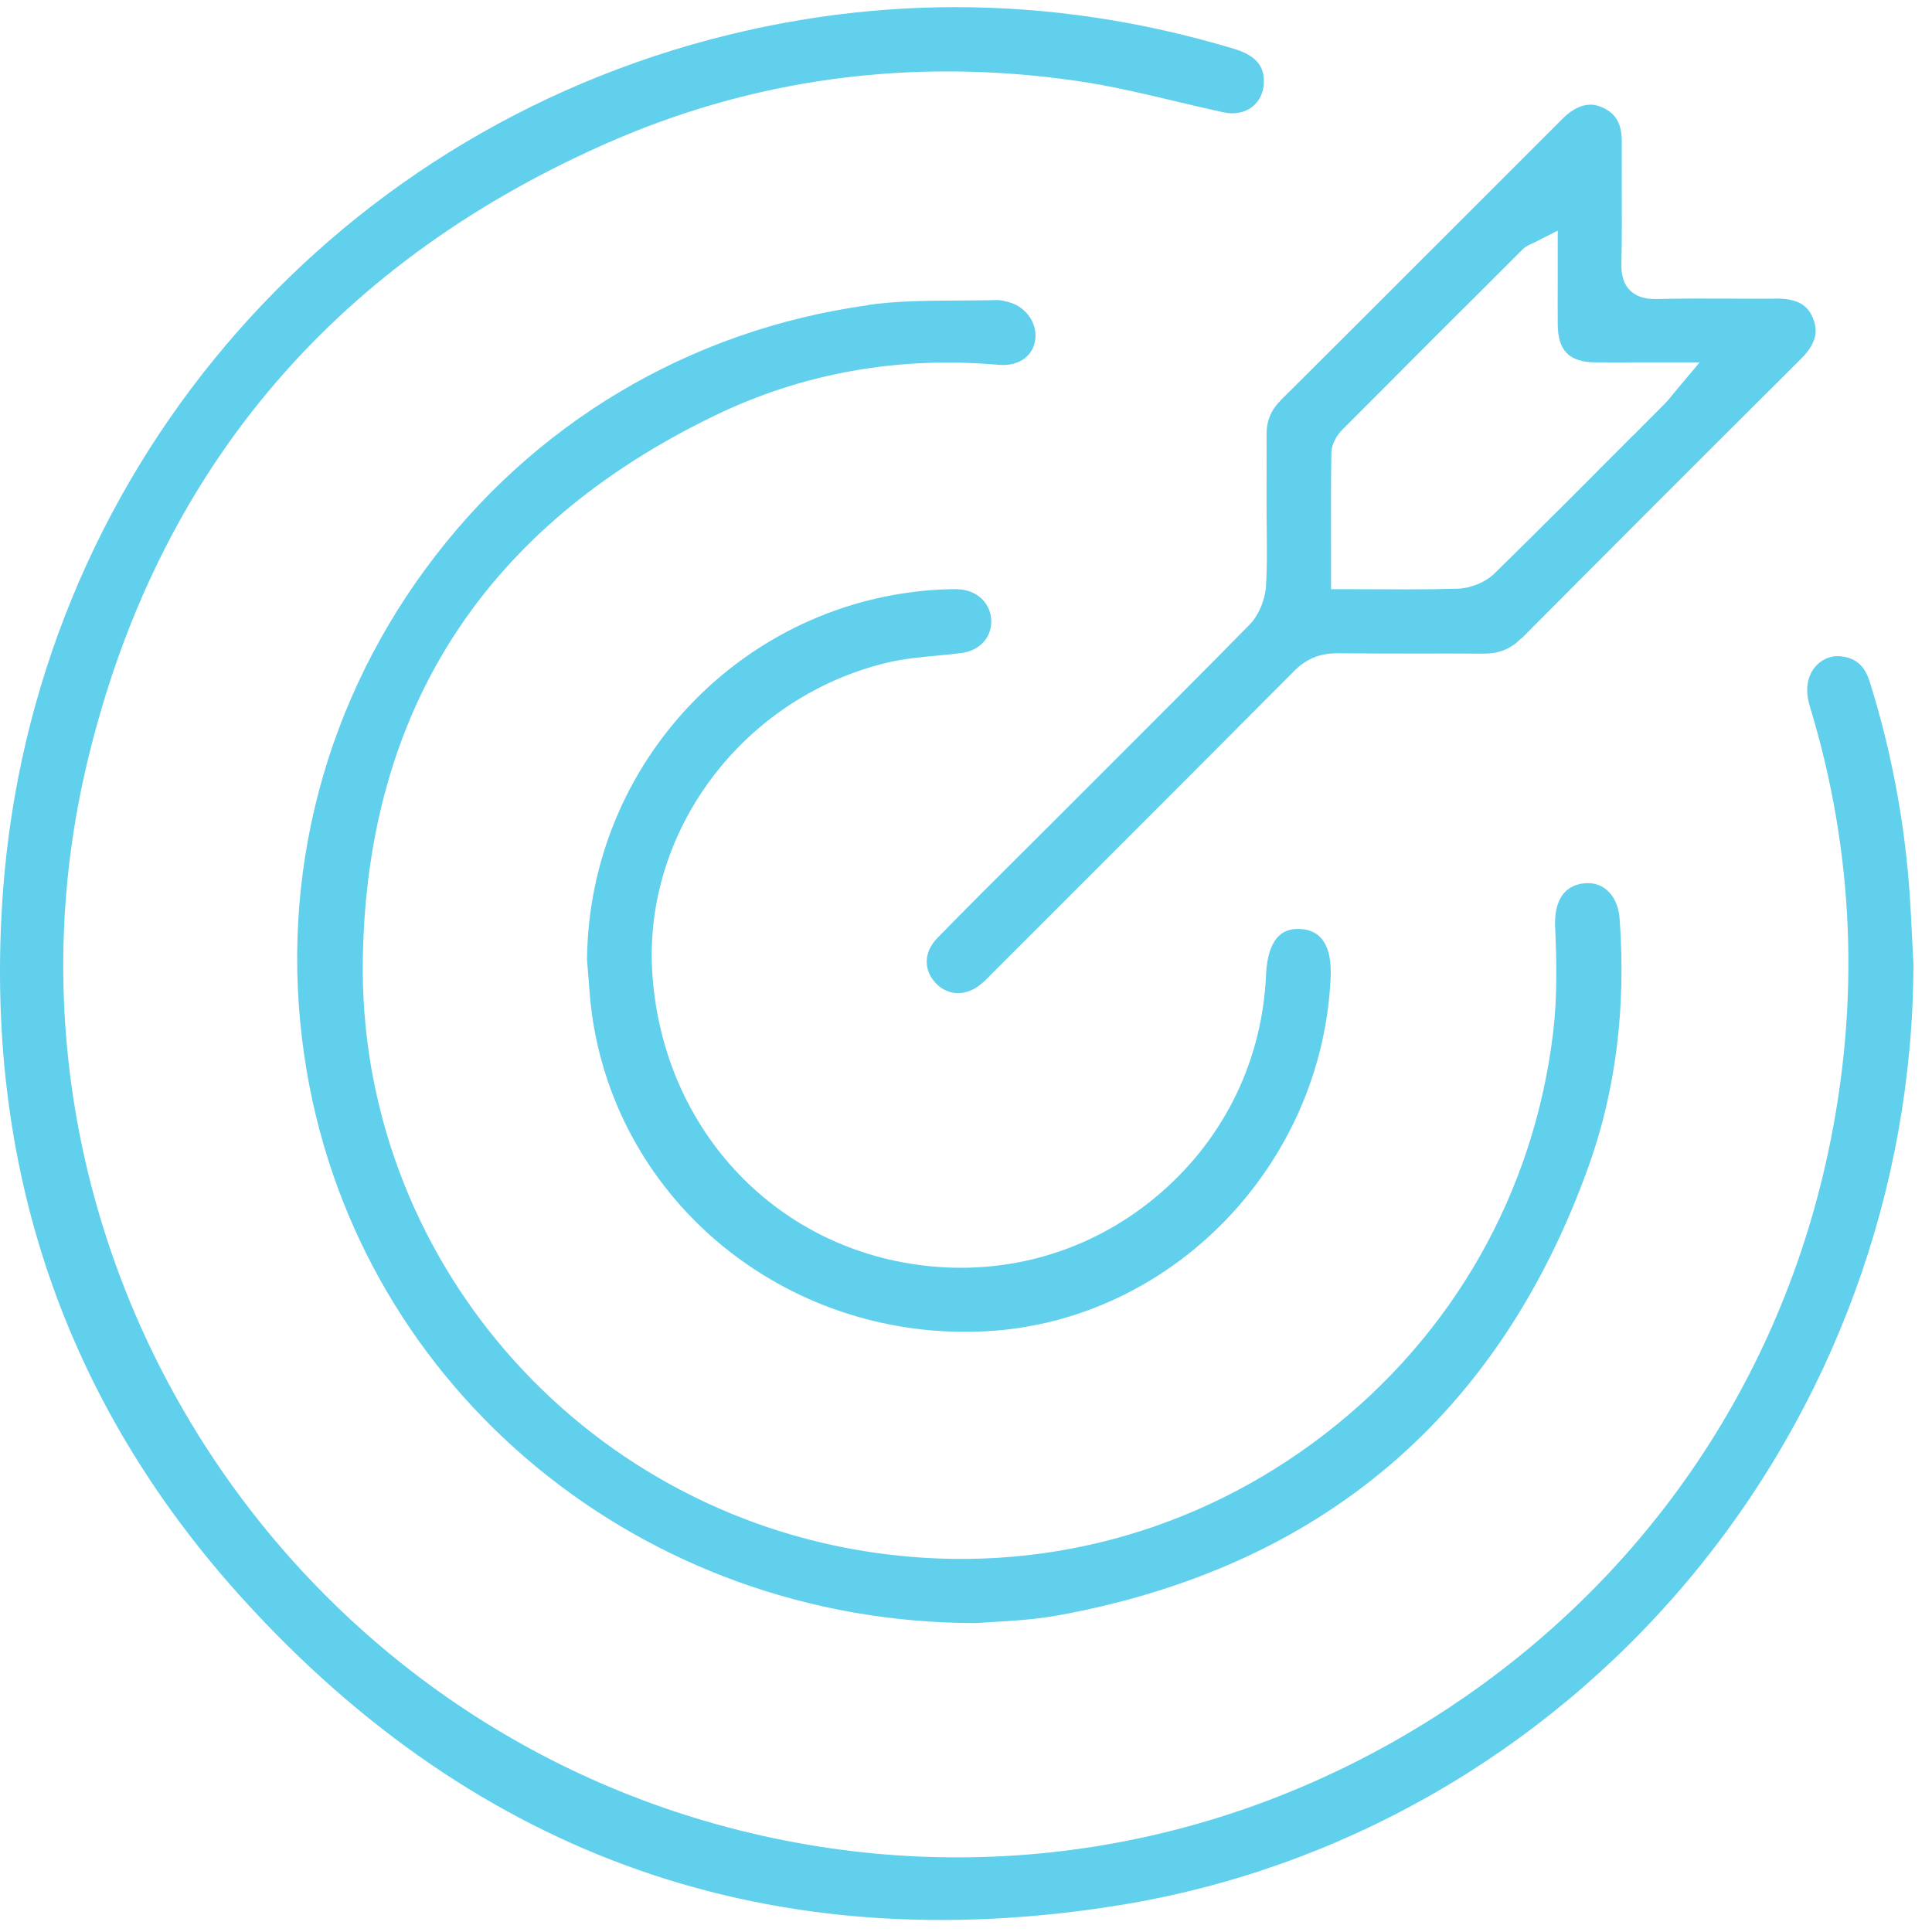 <svg xmlns="http://www.w3.org/2000/svg" width="101" height="101" viewBox="0 0 101 101" fill="none"><g clip-path="url(#clip0_455_11817)"><path d="M38.113 1.814C42.042 0.854 45.998 0.374 49.953 0.374C54.821 0.374 59.695 1.1 64.522 2.555C65.941 2.983 66.098 3.719 66.066 4.382C66.04 4.878 65.826 5.305 65.461 5.587C65.059 5.895 64.532 5.994 63.969 5.874C63.16 5.697 62.356 5.509 61.547 5.316C59.825 4.909 58.046 4.481 56.256 4.225C47.62 2.978 39.297 4.105 31.512 7.58C17.251 13.936 8.187 24.769 4.581 39.766C-1.341 64.395 13.943 89.479 38.65 95.683C50.981 98.778 63.749 96.763 74.608 90.006C85.452 83.259 92.893 72.718 95.554 60.32C97.255 52.415 96.937 44.546 94.615 36.932C94.369 36.139 94.453 35.419 94.85 34.913C95.163 34.511 95.622 34.287 96.112 34.303C96.937 34.339 97.464 34.756 97.725 35.586C98.8 38.983 99.499 42.547 99.791 46.184C99.869 47.144 99.916 48.125 99.963 49.08C99.984 49.519 100.005 49.962 100.031 50.4C100.005 62.172 95.81 73.621 88.217 82.653C80.599 91.712 70.053 97.734 58.526 99.597C40.414 102.529 24.994 97.139 12.695 83.588C3.345 73.287 -0.877 60.868 0.151 46.669C1.722 25.009 16.98 6.98 38.113 1.814ZM45.371 15.956C36.02 17.255 27.802 22.16 22.229 29.763C16.656 37.371 14.454 46.685 16.035 55.994C18.874 72.724 33.578 84.85 51.012 84.85C51.023 84.85 51.033 84.85 51.038 84.85C51.278 84.829 51.581 84.814 51.931 84.793C52.864 84.741 54.148 84.662 55.374 84.438C69.051 81.918 78.36 74.028 83.046 60.977C84.465 57.022 85.013 52.665 84.669 48.026C84.622 47.374 84.377 46.836 83.98 46.508C83.657 46.242 83.244 46.127 82.796 46.179C81.408 46.341 81.261 47.671 81.298 48.449C81.376 50.197 81.418 52.075 81.199 53.933C80.207 62.324 75.965 69.796 69.26 74.967C62.549 80.149 54.242 82.361 45.867 81.192C30.27 79.022 18.701 65.658 18.968 50.098C19.187 37.068 25.375 27.524 37.361 21.727C41.959 19.504 46.952 18.612 52.197 19.071C53.199 19.16 53.945 18.679 54.106 17.845C54.273 16.957 53.678 16.06 52.75 15.799C52.541 15.742 52.322 15.684 52.15 15.684C52.144 15.684 52.134 15.684 52.129 15.684C51.445 15.705 50.756 15.705 50.073 15.71C48.518 15.721 46.916 15.726 45.392 15.94L45.371 15.956ZM79.513 33.384C78.966 33.937 78.35 34.172 77.557 34.172C76.435 34.162 75.313 34.167 74.191 34.167C72.761 34.167 71.337 34.167 69.912 34.151C69.009 34.151 68.3 34.428 67.642 35.09C63.483 39.275 59.309 43.445 55.14 47.614L51.81 50.943C51.654 51.105 51.497 51.267 51.325 51.413C50.548 52.086 49.587 52.086 48.935 51.413C48.262 50.719 48.288 49.769 48.993 49.049C50.501 47.499 52.056 45.949 53.564 44.452C54.143 43.878 54.717 43.304 55.296 42.724L57.655 40.366C60.175 37.846 62.784 35.242 65.325 32.654C65.795 32.173 66.129 31.391 66.181 30.66C66.244 29.71 66.233 28.756 66.223 27.832C66.223 27.467 66.213 27.096 66.213 26.731V25.547C66.213 24.612 66.218 23.678 66.213 22.75C66.202 22.003 66.442 21.429 66.99 20.887C69.996 17.897 72.991 14.902 75.986 11.906C77.885 10.007 79.78 8.113 81.679 6.213C82.269 5.624 82.769 5.472 83.145 5.472C83.443 5.472 83.657 5.572 83.771 5.618C84.497 5.947 84.794 6.485 84.784 7.487C84.778 8.327 84.784 9.167 84.784 10.007C84.784 11.228 84.794 12.496 84.763 13.733C84.752 14.187 84.794 14.766 85.217 15.183C85.645 15.606 86.229 15.643 86.636 15.632C87.852 15.601 89.094 15.606 90.294 15.611C91.155 15.611 92.021 15.622 92.882 15.611C94.166 15.601 94.578 16.128 94.782 16.65C94.99 17.177 95.074 17.845 94.145 18.768C89.084 23.804 84.168 28.724 79.534 33.384H79.513ZM85.42 22.724L87.012 21.127C87.142 20.996 87.262 20.855 87.414 20.662C87.487 20.574 87.565 20.474 87.664 20.36L88.854 18.945H85.78C84.951 18.945 84.173 18.951 83.396 18.945C82.034 18.93 81.444 18.335 81.434 16.957C81.428 16.18 81.434 15.408 81.434 14.604V12.058L80.187 12.689C80.124 12.72 80.072 12.741 80.03 12.762C79.905 12.819 79.748 12.887 79.597 13.039C76.456 16.169 73.314 19.306 70.189 22.447C70.053 22.583 69.604 23.078 69.599 23.71C69.578 25.291 69.578 26.872 69.583 28.495V30.801H70.444C70.982 30.801 71.514 30.801 72.036 30.806C72.558 30.806 73.074 30.811 73.58 30.811C74.462 30.811 75.329 30.801 76.205 30.775C76.904 30.749 77.666 30.436 78.141 29.966C80.588 27.571 83.041 25.108 85.415 22.724H85.42ZM50.115 30.806C49.812 30.791 49.488 30.806 49.212 30.817C38.911 31.328 30.781 39.828 30.688 50.176C30.719 50.52 30.745 50.865 30.771 51.209C30.828 51.981 30.886 52.707 31.006 53.432C32.592 63.2 41.442 70.151 51.581 69.593C61.224 69.066 69.124 60.941 69.562 51.1C69.635 49.471 69.098 48.621 67.966 48.564C67.517 48.543 67.157 48.652 66.886 48.898C66.468 49.279 66.228 49.988 66.186 50.943C65.999 55.378 64.052 59.422 60.702 62.339C57.357 65.251 53.078 66.624 48.669 66.201C40.712 65.439 34.721 59.198 34.111 51.032C33.547 43.492 38.828 36.442 46.404 34.636C47.239 34.438 48.09 34.36 48.909 34.282C49.395 34.235 49.854 34.193 50.308 34.13C51.231 34 51.852 33.301 51.821 32.429C51.784 31.526 51.085 30.858 50.12 30.806H50.115Z" fill="#61D0EC"></path></g><defs><clipPath id="clip0_455_11817"><rect width="100.031" height="100" fill="white" transform="translate(0 0.374)"></rect></clipPath></defs></svg>